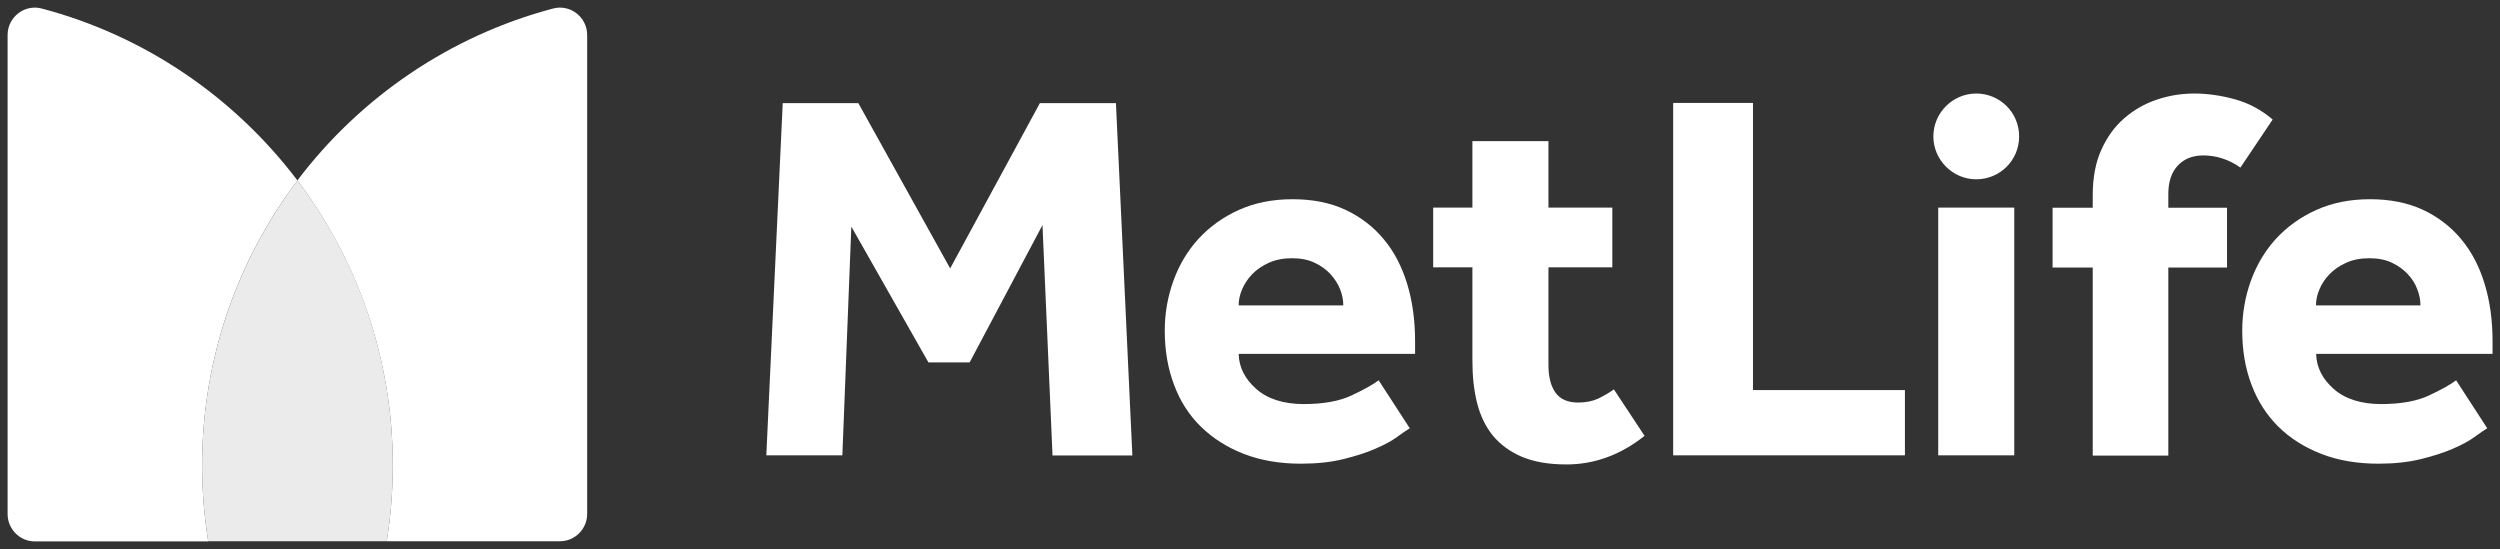 <?xml version="1.0" encoding="UTF-8"?>
<svg id="svg285" xmlns="http://www.w3.org/2000/svg" xmlns:xlink="http://www.w3.org/1999/xlink" xmlns:svg="http://www.w3.org/2000/svg" xmlns:sodipodi="http://sodipodi.sourceforge.net/DTD/sodipodi-0.dtd" xmlns:rdf="http://www.w3.org/1999/02/22-rdf-syntax-ns#" xmlns:inkscape="http://www.inkscape.org/namespaces/inkscape" xmlns:dc="http://purl.org/dc/elements/1.1/" xmlns:cc="http://creativecommons.org/ns#" version="1.1" viewBox="0 0 164.39 36.1">
  <rect x="0" y="0" width="164.39" height="36.1" fill="#333333" stroke="none"/>
  <!-- Generator: Adobe Illustrator 29.5.1, SVG Export Plug-In . SVG Version: 2.1.0 Build 141)  -->
  <defs>
    <style>
      .st0 {
        fill: none;
      }

      .st1 {
        fill: #fff;
      }

      .st2 {
        opacity: .9;
      }

      .st3 {
        clip-path: url(#clippath);
      }
    </style>
    <clipPath id="clippath">
      <rect class="st0" x="-13.66" y="-7.68" width="194.61" height="51.89"/>
    </clipPath>
  </defs>
  <sodipodi:namedview id="base" bordercolor="#666666" borderopacity="1.0" fit-margin-bottom="0" fit-margin-left="0" fit-margin-right="0" fit-margin-top="0" inkscape:current-layer="layer1" inkscape:cx="81.695465" inkscape:cy="17.547677" inkscape:document-units="mm" inkscape:pageopacity="0.0" inkscape:pageshadow="2" inkscape:window-height="744" inkscape:window-maximized="1" inkscape:window-width="1280" inkscape:window-x="-4" inkscape:window-y="-4" inkscape:zoom="4.9084732" pagecolor="#ffffff" showgrid="false" units="px"/>
  <g id="layer1" inkscape:groupmode="layer" inkscape:label="Layer 1">
    <g id="g74">
      <g class="st3">
        <g id="g76">
          <g id="g82">
            <path id="path84" class="st1" d="M152.29,20.08c0-.35.07-.7.23-1.06.15-.36.37-.69.66-.99.29-.3.65-.55,1.09-.75.44-.2.95-.3,1.53-.3s1.08.1,1.49.3c.42.2.76.45,1.04.75.28.3.49.63.62.99.14.36.21.71.21,1.06h-6.88ZM161.5,25.01c-.37.28-.96.61-1.77.99-.81.38-1.86.57-3.16.57s-2.36-.33-3.11-.99c-.75-.66-1.14-1.43-1.16-2.31h11.6v-.83c0-1.37-.17-2.62-.52-3.77-.35-1.15-.86-2.13-1.55-2.95-.68-.82-1.52-1.46-2.52-1.93-1-.46-2.15-.69-3.47-.69s-2.5.24-3.54.71c-1.04.47-1.92,1.11-2.64,1.89-.72.79-1.27,1.71-1.65,2.76-.38,1.05-.57,2.15-.57,3.28,0,1.3.2,2.48.61,3.56.41,1.08,1,2,1.77,2.76.77.76,1.72,1.36,2.83,1.79,1.11.43,2.36.64,3.75.64,1.04,0,1.97-.1,2.78-.3.81-.2,1.51-.42,2.1-.68.59-.25,1.07-.51,1.44-.78.37-.27.65-.46.83-.57l-2.05-3.16ZM106.13,25.6c-.32.23-.67.43-1.04.61-.37.17-.81.26-1.32.26-.67,0-1.16-.21-1.48-.64-.31-.43-.47-1.04-.47-1.82v-6.43h4.2v-3.93h-4.2v-4.37h-5v4.37h-2.58v3.93h2.58v6.15c0,1.02.1,1.95.31,2.78.21.83.56,1.55,1.04,2.14.49.59,1.12,1.05,1.91,1.39.79.33,1.76.5,2.92.5,1.85,0,3.57-.63,5.14-1.88l-2.02-3.06ZM149.43,7.85c-.74-.63-1.56-1.07-2.47-1.32-.9-.25-1.8-.38-2.68-.38-.83,0-1.65.13-2.45.4-.8.27-1.51.67-2.14,1.22-.63.54-1.13,1.23-1.51,2.07-.38.83-.57,1.83-.57,2.99v.83h-2.64v3.93h2.64v12.37h4.97v-12.37h3.86v-3.93h-3.86v-.9c0-.81.21-1.44.63-1.88.42-.44.97-.66,1.67-.66.44,0,.87.07,1.29.21.42.14.8.34,1.15.59l2.12-3.16ZM127.45,29.94h5V13.65h-5v16.29ZM110.02,29.94h15.24v-4.29h-9.99V6.77h-5.25v23.17ZM81.45,20.08c0-.35.07-.7.23-1.06.15-.36.37-.69.66-.99s.65-.55,1.09-.75c.44-.2.95-.3,1.53-.3s1.08.1,1.49.3c.42.2.77.45,1.04.75s.49.63.63.99c.14.36.21.71.21,1.06h-6.88ZM90.65,25.01c-.37.28-.96.61-1.77.99-.81.38-1.86.57-3.16.57s-2.36-.33-3.11-.99c-.75-.66-1.14-1.43-1.16-2.31h11.6v-.83c0-1.37-.17-2.62-.52-3.77-.35-1.15-.86-2.13-1.55-2.95-.68-.82-1.52-1.46-2.52-1.93-.99-.46-2.15-.69-3.47-.69s-2.5.24-3.54.71c-1.04.47-1.92,1.11-2.64,1.89-.72.79-1.27,1.71-1.65,2.76-.38,1.05-.57,2.15-.57,3.28,0,1.3.2,2.48.61,3.56.4,1.08.99,2,1.77,2.76s1.72,1.36,2.83,1.79c1.11.43,2.36.64,3.75.64,1.04,0,1.97-.1,2.78-.3.81-.2,1.51-.42,2.1-.68.59-.25,1.07-.51,1.44-.78.37-.27.65-.46.83-.57l-2.05-3.16ZM50.39,29.94h5l.59-15.04,5.07,8.93h2.71l4.79-9.03.66,15.15h5.25l-1.08-23.17h-5l-5.9,10.87-6.04-10.87h-4.97l-1.08,23.17ZM129.95,11.79c-1.54,0-2.82-1.27-2.82-2.82s1.27-2.82,2.82-2.82,2.82,1.24,2.82,2.82-1.27,2.82-2.82,2.82" inkscape:connector-curvature="0"/>
          </g>
          <g id="g86">
            <path id="path88" class="st1" d="M19.56,11.87c3.93,5.21,6.27,11.7,6.27,18.73,0,1.7-.14,3.36-.4,4.99h11.39c.99,0,1.79-.81,1.79-1.8V2.3c0-1.17-1.11-2.04-2.24-1.74-6.8,1.8-12.69,5.85-16.82,11.31" inkscape:connector-curvature="0"/>
          </g>
          <g id="g90">
            <path id="path92" class="st1" d="M13.69,35.59c-.26-1.62-.4-3.29-.4-4.99,0-7.04,2.34-13.53,6.27-18.73C15.43,6.41,9.54,2.35,2.74.56,1.61.26.5,1.13.5,2.3v31.5c0,.99.8,1.8,1.79,1.8h11.39Z" inkscape:connector-curvature="0"/>
          </g>
          <g id="g94" class="st2">
            <path id="path96" class="st1" d="M19.56,11.87c-3.93,5.21-6.27,11.7-6.27,18.73,0,1.7.14,3.36.4,4.99h11.74c.26-1.63.4-3.29.4-4.99,0-7.04-2.33-13.53-6.27-18.73" inkscape:connector-curvature="0"/>
          </g>
        </g>
      </g>
    </g>
  </g>
</svg>